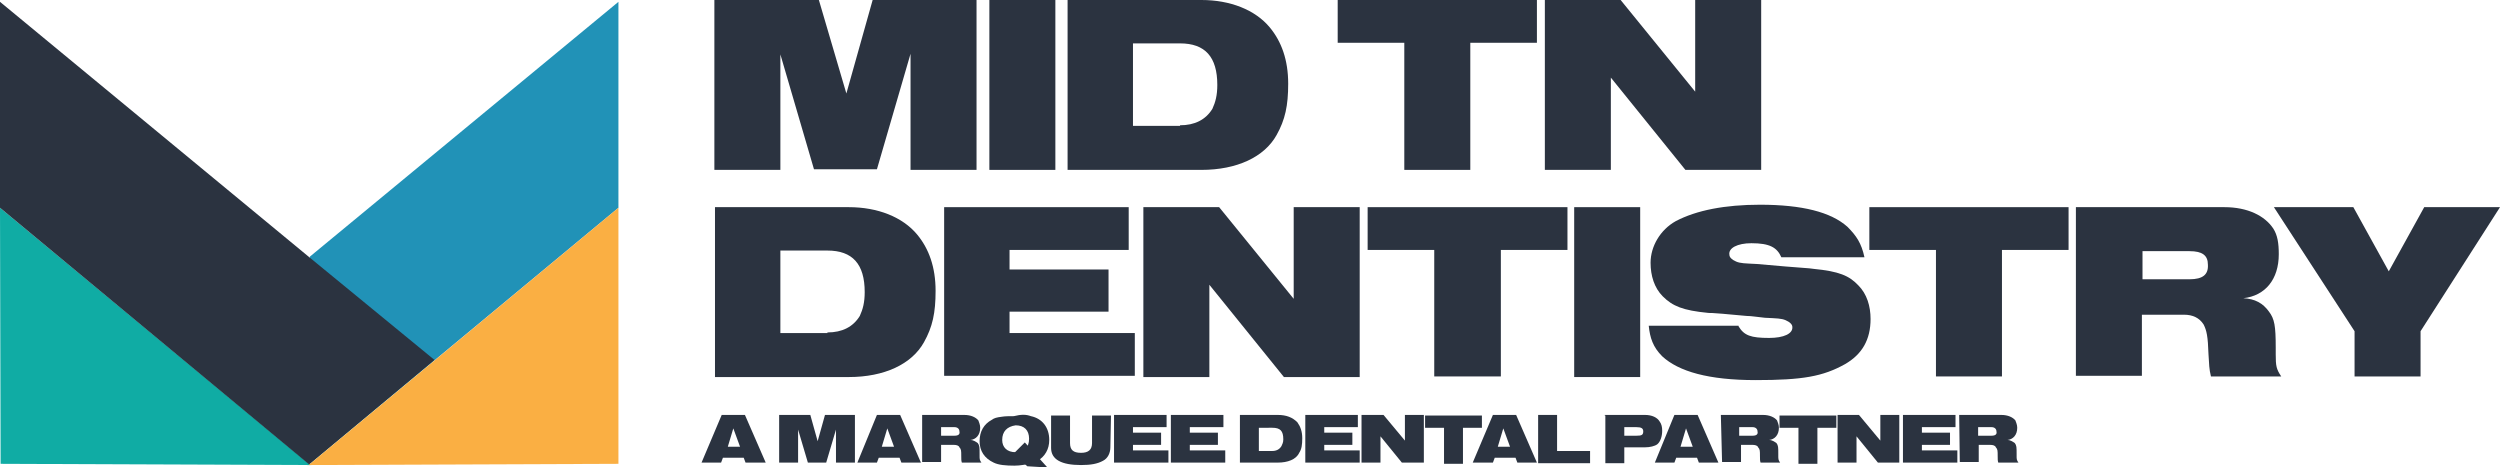 <?xml version="1.0" encoding="UTF-8"?>
<svg xmlns="http://www.w3.org/2000/svg" xmlns:xlink="http://www.w3.org/1999/xlink" version="1.1" id="Layer_1" x="0px" y="0px" viewBox="0 0 409.1 76.5" style="enable-background:new 0 0 409.1 76.5;" xml:space="preserve">
<style type="text/css">
	.st0{fill:#2B3340;}
	.st1{fill:#10ACA4;}
	.st2{fill:#2192B7;}
	.st3{fill:#FAAF43;}
</style>
<g>
	<path class="st0" d="M117.1,0H134l4.5,15.3L142.8,0h17v27.8H149v-19l-5.5,18.9h-10.3l-5.5-18.8v18.9h-10.8V0H117.1z"></path>
	<path class="st0" d="M161.9,0h10.8v27.8h-10.8V0z"></path>
	<path class="st0" d="M174.6,0h22c4.7,0,8.8,1.6,11.2,4.5c1.9,2.3,3,5.3,3,9.2c0,3.6-0.5,5.9-1.9,8.4c-2,3.6-6.5,5.7-12.3,5.7h-21.9   V0H174.6z M193.1,20.5c2.4,0,4.2-0.9,5.3-2.7c0.5-1.1,0.8-2.2,0.8-3.9c0-4.6-2-6.8-6.1-6.8h-7.7v13.5h7.7V20.5z"></path>
	<path class="st0" d="M240.6,27.8h-10.8V7h-10.9V0h32.6v7h-10.9v20.8H240.6z"></path>
	<path class="st0" d="M252.8,0h12.4l12.2,15V0h10.8v27.8h-12.4l-12.2-15.1v15.1h-10.8L252.8,0L252.8,0z"></path>
</g>
<g>
	<g>
		<polygon class="st1" points="0,34 0.1,75.9 50.8,76.1 50.8,76.1   "></polygon>
	</g>
	<polygon class="st2" points="50.7,75.9 101.2,34 101.2,0.3 50.7,42  "></polygon>
	<polygon class="st0" points="71.1,58.9 50.5,42 50.5,42 0,0.3 0,34 50.7,76.1 50.7,75.9  "></polygon>
	<polygon class="st3" points="101.2,34 101.2,75.9 50.5,76.1 50.5,76.1  "></polygon>
</g>
<g>
	<path class="st0" d="M117,33.9h21.9c4.7,0,8.8,1.6,11.2,4.5c1.9,2.3,3,5.3,3,9.2c0,3.6-0.5,5.9-1.9,8.4c-2,3.6-6.5,5.7-12.3,5.7   H117V33.9z M135.4,54.4c2.4,0,4.2-0.9,5.3-2.7c0.5-1.1,0.8-2.2,0.8-3.9c0-4.6-2-6.8-6.1-6.8h-7.7v13.5h7.7V54.4z"></path>
	<path class="st0" d="M154.6,33.9h30.1v7h-19.5v3.2h16.2v6.9h-16.2v3.5h20.5v7h-31.2V33.9z"></path>
	<path class="st0" d="M187.1,33.9h12.4l12.2,15v-15h10.8v27.8h-12.4l-12.2-15.1v15.1h-10.8V33.9z"></path>
	<path class="st0" d="M245.5,61.6h-10.8V40.9h-10.9v-7h32.7v7h-10.9V61.6z"></path>
	<path class="st0" d="M257.6,33.9h10.8v27.8h-10.8V33.9z"></path>
	<path class="st0" d="M284.5,53.4c0.9,1.5,2,1.9,5,1.9c2.4,0,3.9-0.7,3.8-1.8c0-0.4-0.4-0.8-1.1-1.1c-0.7-0.3-1.4-0.3-3.4-0.4   c-1.1-0.1-2.2-0.3-3-0.3c-7.4-0.7-5.4-0.4-6.3-0.5c-4.1-0.4-5.8-1.1-7.4-2.7c-1.4-1.4-2-3.4-2-5.5c0-2.7,1.6-5.4,4.1-6.8   c3.4-1.8,8.1-2.7,13.8-2.7c6.9,0,11.6,1.2,14.3,3.6c1.5,1.5,2.3,2.7,2.8,5h-13.6c-0.7-1.6-1.9-2.3-4.9-2.3c-2.3,0-3.8,0.8-3.6,1.9   c0,0.4,0.4,0.8,1.1,1.1c0.7,0.3,1.4,0.3,3.4,0.4l4.6,0.4c5.3,0.4,3.8,0.3,4.7,0.4c4.1,0.4,5.8,1.1,7.3,2.7c1.4,1.4,2,3.4,2,5.5   c0,3.4-1.4,5.8-4.2,7.4c-3.6,2-6.9,2.6-14.6,2.6c-7.7,0-12.6-1.4-15.3-3.9c-1.5-1.5-2-3-2.2-5H284.5z"></path>
	<path class="st0" d="M327.6,61.6h-10.8V40.9h-10.9v-7h32.6v7h-10.9v20.7H327.6z"></path>
	<path class="st0" d="M339.8,33.9H364c3.8,0,6.6,1.4,8,3.5c0.7,1.1,0.9,2.4,0.9,4.2c0,4.1-2.2,6.8-5.8,7.2c1.9,0.1,3.2,0.8,4.2,2.2   c0.9,1.2,1.1,2.3,1.1,5.9v1.1c0,1.9,0.1,2.4,0.9,3.6h-11.5c-0.3-1.2-0.3-2-0.4-3.6c-0.1-3-0.3-3.9-0.8-4.9   c-0.7-1.1-1.8-1.6-3.2-1.6h-6.9v10h-10.8V33.9H339.8z M358.3,45.7c2.2,0,3.1-0.8,3-2.4c0-1.5-0.9-2.2-3-2.2h-7.7v4.6H358.3z"></path>
	<path class="st0" d="M385.1,33.9l5.8,10.5l5.8-10.5h12.4l-13,20.3v7.4h-10.8v-7.4l-13.2-20.3C372.1,33.9,385.1,33.9,385.1,33.9z"></path>
</g>
<path class="st0" d="M118.1,67.9h3.8l3.4,7.8H122l-0.3-0.8h-3.4l-0.3,0.8h-3.2L118.1,67.9z M121.1,73.1l-1.1-3l-0.9,3H121.1z"></path>
<path class="st0" d="M127.7,67.9h4.9l1.2,4.3l1.2-4.3h4.9v7.8h-3.1v-5.4l-1.6,5.4h-3l-1.6-5.4v5.4h-3.1v-7.8H127.7z"></path>
<path class="st0" d="M143.5,67.9h3.8l3.4,7.8h-3.2l-0.3-0.8h-3.4l-0.3,0.8h-3.2L143.5,67.9z M146.3,73.1l-1.1-3l-0.9,3H146.3z"></path>
<path class="st0" d="M150.9,67.9h6.9c1.1,0,1.9,0.4,2.3,0.9c0.1,0.3,0.3,0.7,0.3,1.2c0,1.2-0.7,1.9-1.6,2c0.5,0,0.9,0.3,1.2,0.5  c0.3,0.4,0.3,0.7,0.3,1.8v0.3c0,0.5,0,0.7,0.3,1.1h-3.2c-0.1-0.3-0.1-0.5-0.1-1.1c0-0.8,0-1.1-0.3-1.4c-0.1-0.3-0.5-0.4-0.9-0.4H154  v2.8h-3.1V67.9z M156.2,71.3c0.7,0,0.9-0.3,0.8-0.7c0-0.4-0.3-0.7-0.8-0.7H154v1.4H156.2z"></path>
<path class="st0" d="M168.7,68.1c1.9,0.4,3,1.9,3,3.9c0,1.5-0.7,2.7-1.9,3.4c-0.4,0.3-0.8,0.4-1.2,0.5c-0.8,0.1-1.6,0.3-2.6,0.3  c-1.4,0-2.6-0.1-3.4-0.5c-1.5-0.7-2.3-1.9-2.3-3.5s0.7-2.8,2-3.5c0.4-0.3,0.8-0.4,1.6-0.5c0.5-0.1,1.4-0.1,2-0.1  C167.1,67.8,167.9,67.8,168.7,68.1z M164,72c0,1.2,0.8,2,2.2,2s2.2-0.8,2.2-2.2c0-1.4-0.8-2.2-2.2-2.2C164.8,69.8,164,70.6,164,72z"></path>
<path class="st0" d="M181.7,73.2c0,0.9-0.4,1.8-1.2,2.2c-0.9,0.5-2,0.7-3.6,0.7c-3.2,0-4.9-0.9-4.9-2.8v-5.3h3.1v4.5  c0,1.1,0.5,1.6,1.8,1.6c1.2,0,1.8-0.5,1.8-1.6v-4.5h3.1L181.7,73.2L181.7,73.2z"></path>
<path class="st0" d="M182.3,67.9h8.6v2h-5.5v0.9h4.6v2h-4.6v0.9h5.8v2h-8.9L182.3,67.9L182.3,67.9z"></path>
<path class="st0" d="M191.6,67.9h8.6v2h-5.5v0.9h4.6v2h-4.6v0.9h5.8v2h-8.9V67.9z"></path>
<path class="st0" d="M202.9,67.9h6.2c1.4,0,2.4,0.4,3.2,1.2c0.5,0.7,0.8,1.5,0.8,2.6s-0.1,1.8-0.5,2.4c-0.5,1.1-1.9,1.6-3.5,1.6  h-6.2V67.9z M208.2,73.8c0.7,0,1.2-0.3,1.5-0.8c0.1-0.3,0.3-0.5,0.3-1.1c0-1.4-0.5-1.9-1.8-1.9H206v3.8H208.2z"></path>
<path class="st0" d="M213.6,67.9h8.6v2h-5.5v0.9h4.6v2h-4.6v0.9h5.8v2h-8.9L213.6,67.9L213.6,67.9z"></path>
<path class="st0" d="M222.9,67.9h3.5l3.5,4.2v-4.2h3.1v7.8h-3.6l-3.5-4.3v4.3h-3.1v-7.8H222.9z"></path>
<path class="st0" d="M239.4,75.9h-3.1V70h-3.1v-2h9.3v2h-3.1L239.4,75.9L239.4,75.9z"></path>
<path class="st0" d="M244.3,67.9h3.8l3.4,7.8h-3.2l-0.3-0.8h-3.4l-0.3,0.8H241L244.3,67.9z M247.1,73.1l-1.1-3l-0.9,3H247.1z"></path>
<path class="st0" d="M251.7,67.9h3.1v5.9h5.4v2h-8.5V67.9z"></path>
<path class="st0" d="M262.6,67.9h6.6c1.1,0,2,0.4,2.4,1.1c0.3,0.4,0.4,0.9,0.4,1.5c0,0.9-0.3,1.8-0.8,2.2c-0.4,0.3-1.2,0.5-2,0.5  h-3.4v2.6h-3.1v-7.8H262.6z M267.8,71.3c0.8,0,1.1-0.1,1.1-0.7c0-0.5-0.3-0.7-1.1-0.7h-2v1.4H267.8z"></path>
<path class="st0" d="M274,67.9h3.8l3.4,7.8h-3.2l-0.3-0.8h-3.4l-0.3,0.8h-3.2L274,67.9z M277,73.1l-1.1-3l-0.9,3H277z"></path>
<path class="st0" d="M281.6,67.9h6.9c1.1,0,1.9,0.4,2.3,0.9c0.1,0.3,0.3,0.7,0.3,1.2c0,1.2-0.7,1.9-1.6,2c0.5,0,0.9,0.3,1.2,0.5  c0.3,0.4,0.3,0.7,0.3,1.8v0.3c0,0.5,0,0.7,0.3,1.1h-3.2c-0.1-0.3-0.1-0.5-0.1-1.1c0-0.8,0-1.1-0.3-1.4c-0.1-0.3-0.5-0.4-0.9-0.4  h-1.9v2.8h-3.1L281.6,67.9L281.6,67.9z M286.8,71.3c0.7,0,0.9-0.3,0.8-0.7c0-0.4-0.3-0.7-0.8-0.7h-2.2v1.4H286.8z"></path>
<path class="st0" d="M297.4,75.9h-3.1V70h-3.1v-2h9.3v2h-3.1L297.4,75.9L297.4,75.9z"></path>
<path class="st0" d="M300.7,67.9h3.5l3.5,4.2v-4.2h3.1v7.8h-3.5l-3.5-4.3v4.3h-3.1V67.9z"></path>
<path class="st0" d="M311.4,67.9h8.6v2h-5.5v0.9h4.6v2h-4.6v0.9h5.8v2h-8.9L311.4,67.9L311.4,67.9z"></path>
<path class="st0" d="M320.6,67.9h6.9c1.1,0,1.9,0.4,2.3,0.9c0.1,0.3,0.3,0.7,0.3,1.2c0,1.2-0.7,1.9-1.6,2c0.5,0,0.9,0.3,1.2,0.5  c0.3,0.4,0.3,0.7,0.3,1.8v0.3c0,0.5,0,0.7,0.3,1.1H327c-0.1-0.3-0.1-0.5-0.1-1.1c0-0.8,0-1.1-0.3-1.4c-0.1-0.3-0.5-0.4-0.9-0.4h-1.9  v2.8h-3.1L320.6,67.9L320.6,67.9z M325.9,71.3c0.7,0,0.9-0.3,0.8-0.7c0-0.4-0.3-0.7-0.8-0.7h-2.2v1.4H325.9z"></path>
<polygon class="st0" points="168.1,76.3 165.9,74.2 167.7,72.4 171.4,76.5 "></polygon>
</svg>
